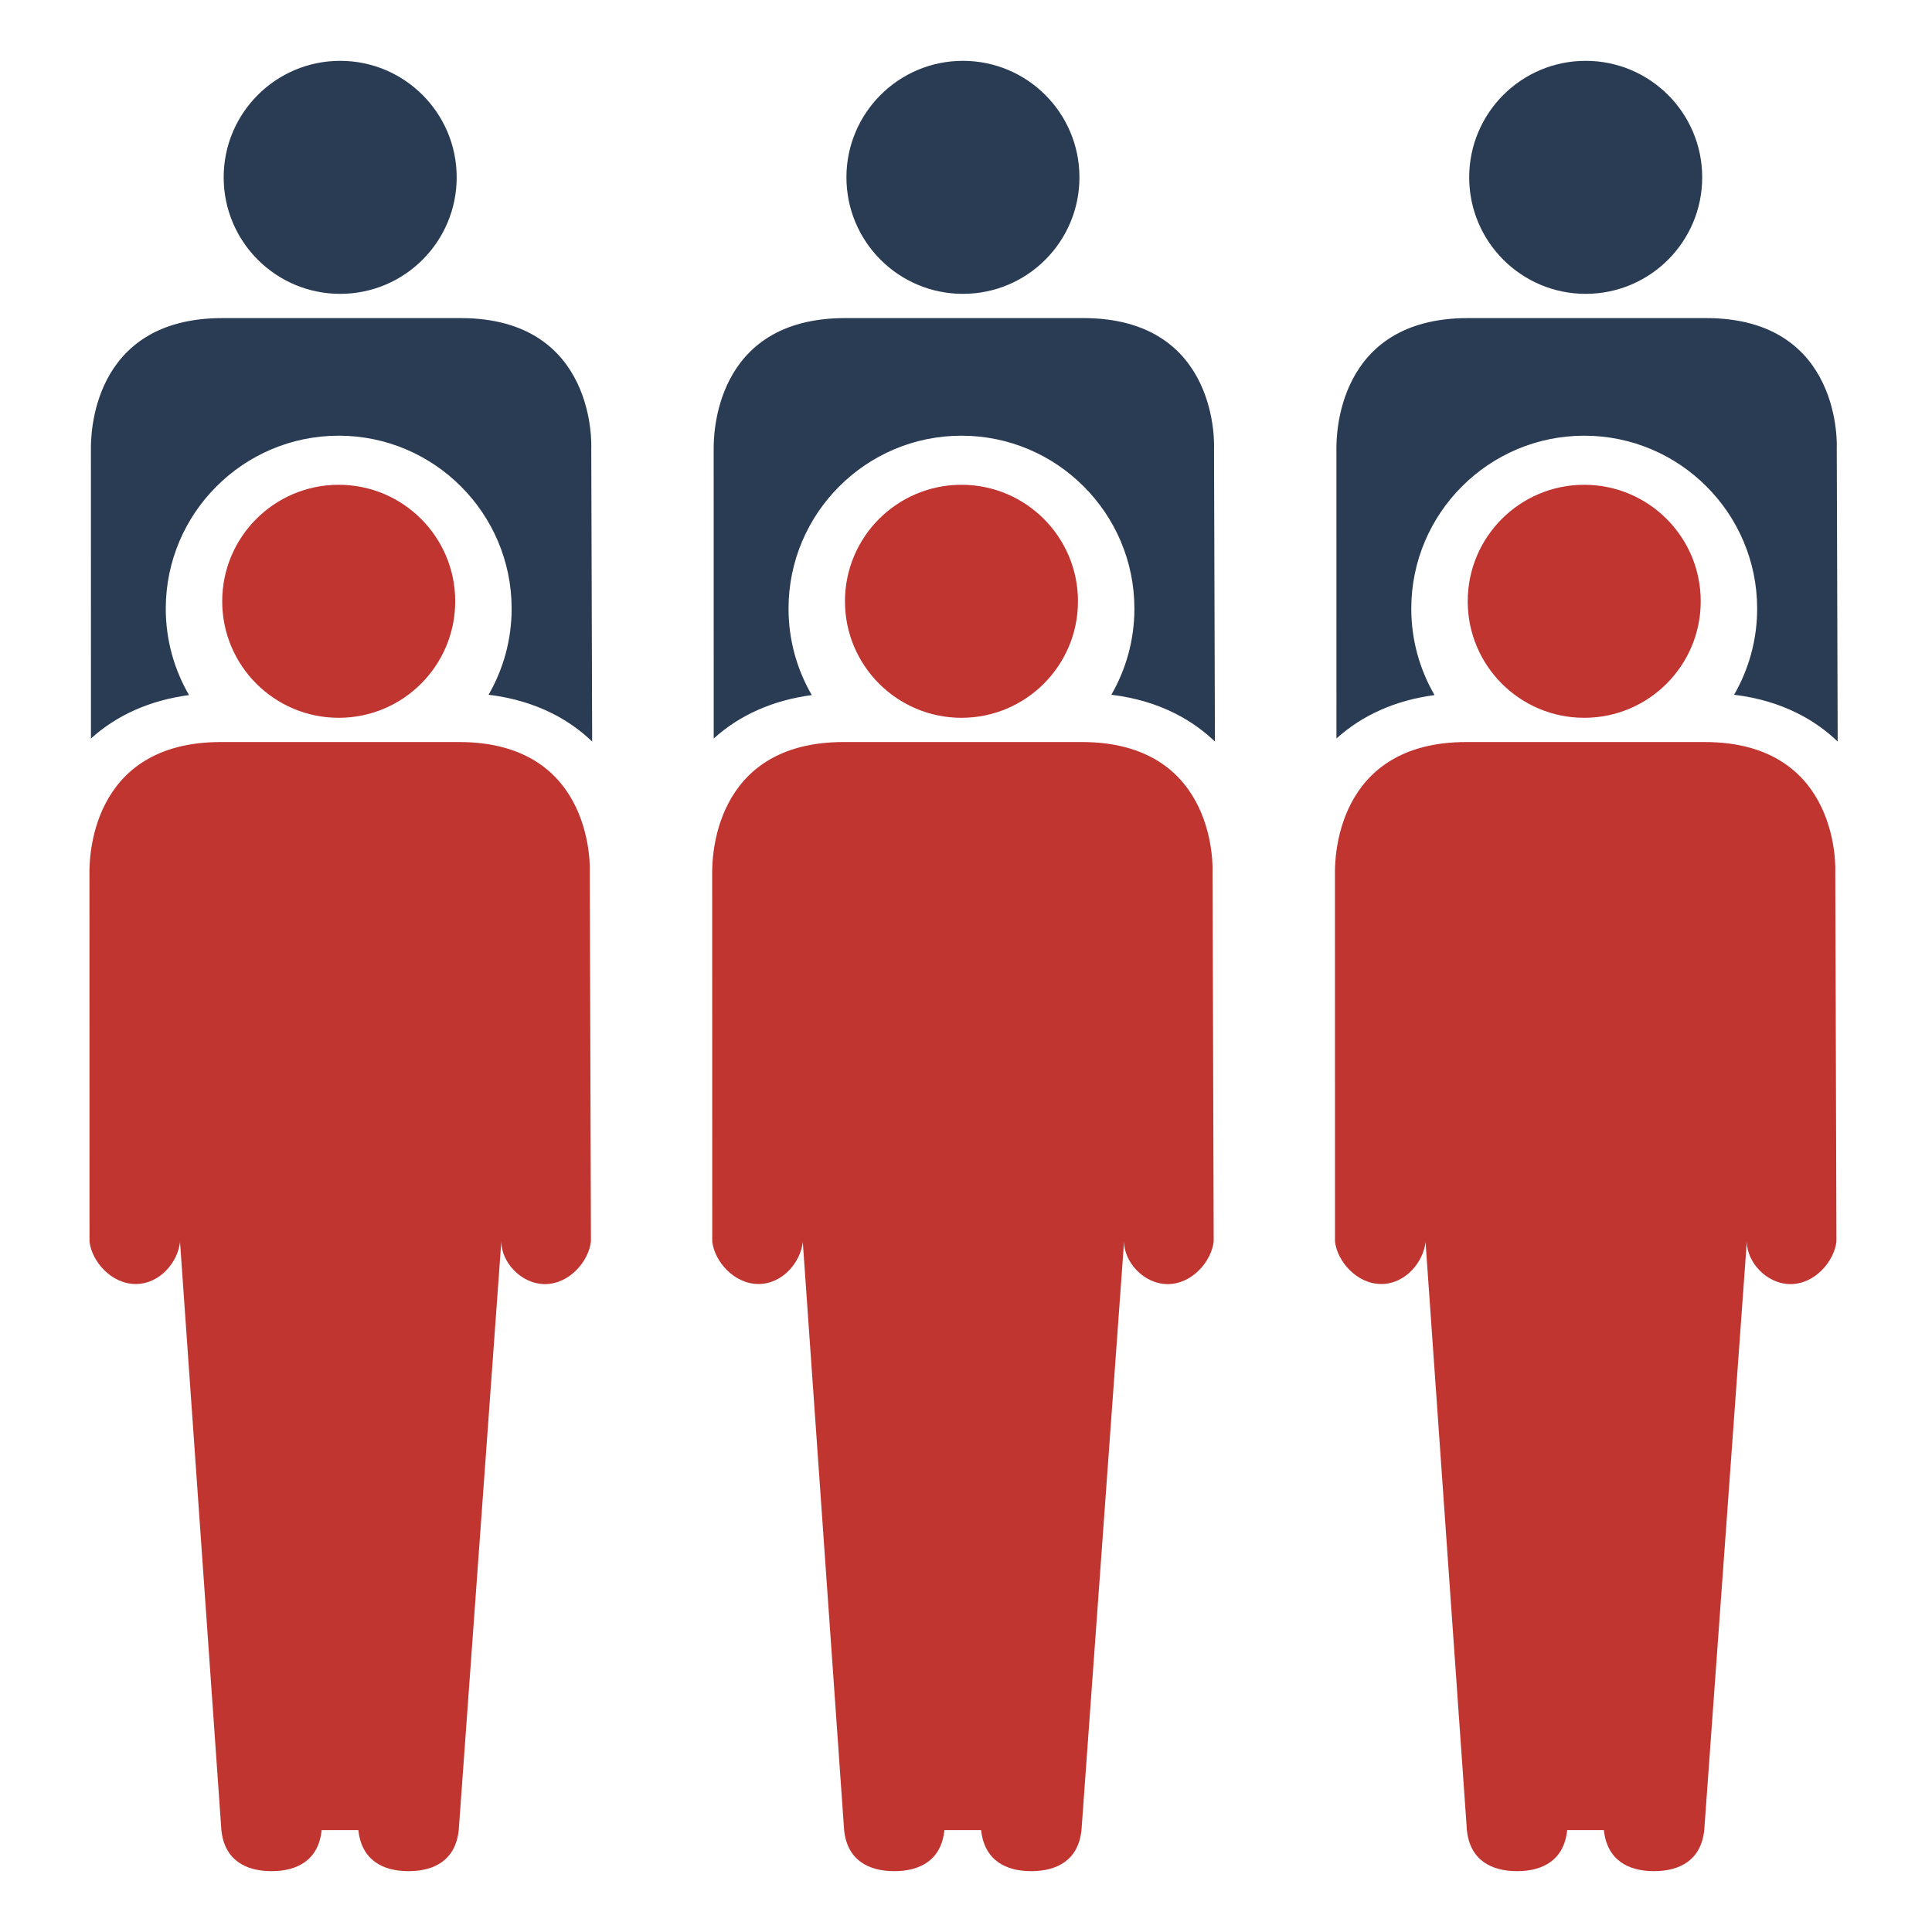 <?xml version="1.0" encoding="utf-8"?>
<!-- Generator: Adobe Illustrator 16.0.0, SVG Export Plug-In . SVG Version: 6.00 Build 0)  -->
<!DOCTYPE svg PUBLIC "-//W3C//DTD SVG 1.1//EN" "http://www.w3.org/Graphics/SVG/1.1/DTD/svg11.dtd">
<svg version="1.1" id="图层_1" xmlns="http://www.w3.org/2000/svg" xmlns:xlink="http://www.w3.org/1999/xlink" x="0px" y="0px"
	 width="600px" height="600px" viewBox="0 0 600 600" enable-background="new 0 0 600 600" xml:space="preserve">
<g>
	<circle fill="#293C54" cx="105.646" cy="55.076" r="36.182"/>
	<path fill="#293C54" d="M51.482,189.017c0-29.614,24.092-53.708,53.707-53.708c29.613,0,53.707,24.094,53.707,53.708
		c0,9.734-2.617,18.861-7.162,26.743c15.632,1.897,25.862,8.456,32.168,14.542l-0.282-91.11c0,0,2.037-40.407-40.604-40.407H69.081
		c-41.122,0-40.82,37.314-40.849,40.407l0.013,90.163c8.019-7.276,18.356-11.886,30.458-13.492
		C54.119,207.96,51.482,198.794,51.482,189.017z"/>
	<circle fill="#293C54" cx="299.049" cy="55.076" r="36.182"/>
	<path fill="#293C54" d="M244.885,189.017c0-29.614,24.093-53.708,53.706-53.708c29.614,0,53.708,24.094,53.708,53.708
		c0,9.734-2.614,18.861-7.162,26.743c15.633,1.897,25.86,8.456,32.168,14.542l-0.283-91.11c0,0,2.041-40.407-40.604-40.407h-73.934
		c-41.122,0-40.821,37.314-40.848,40.407l0.01,90.163c8.021-7.276,18.357-11.886,30.458-13.492
		C247.521,207.96,244.885,198.794,244.885,189.017z"/>
	<circle fill="#293C54" cx="492.452" cy="55.076" r="36.182"/>
	<path fill="#293C54" d="M438.286,189.017c0-29.614,24.094-53.708,53.706-53.708c29.617,0,53.709,24.094,53.709,53.708
		c0,9.734-2.615,18.861-7.161,26.743c15.631,1.897,25.861,8.456,32.168,14.542l-0.286-91.11c0,0,2.04-40.407-40.601-40.407h-73.935
		c-41.12,0-40.821,37.314-40.849,40.407l0.012,90.163c8.019-7.276,18.356-11.886,30.458-13.492
		C440.925,207.96,438.286,198.794,438.286,189.017z"/>
</g>
<g>
	<g>
		<path fill="#C13531" d="M69.009,186.737c0,19.984,16.197,36.182,36.181,36.182c19.98,0,36.181-16.198,36.181-36.182
			c0-19.984-16.2-36.182-36.181-36.182C85.206,150.555,69.009,166.753,69.009,186.737L69.009,186.737z"/>
		<path fill="#C13531" d="M183.161,270.854c0,0,2.039-40.408-40.601-40.408H68.623c-41.121,0-40.819,37.314-40.848,40.408
			l0.016,114.676c0.667,6.185,6.771,13.231,14.353,13.231c7.542,0,13.084-6.828,13.768-13.027l12.837,182.616
			c0.944,9.291,7.51,12.755,15.586,12.755c8.061,0,14.614-3.464,15.558-12.755h11.399c0.984,9.291,7.527,12.755,15.559,12.755
			c8.091,0,14.643-3.464,15.615-12.755l13.219-182.74c0,6.198,6.009,13.179,13.575,13.179c7.554,0,13.587-7.074,14.258-13.259
			L183.161,270.854z"/>
	</g>
	<g>
		<path fill="#C13531" d="M262.41,186.737c0,19.984,16.2,36.182,36.181,36.182c19.983,0,36.181-16.198,36.181-36.182
			c0-19.984-16.197-36.182-36.181-36.182C278.61,150.555,262.41,166.753,262.41,186.737L262.41,186.737z"/>
		<path fill="#C13531" d="M376.565,270.854c0,0,2.04-40.408-40.604-40.408h-73.937c-41.122,0-40.82,37.314-40.849,40.408
			l0.017,114.676c0.669,6.185,6.772,13.231,14.354,13.231c7.54,0,13.082-6.828,13.768-13.027l12.836,182.616
			c0.942,9.291,7.512,12.755,15.587,12.755c8.06,0,14.613-3.464,15.557-12.755h11.398c0.987,9.291,7.528,12.755,15.558,12.755
			c8.092,0,14.646-3.464,15.616-12.755l13.22-182.74c0,6.198,6.009,13.179,13.574,13.179c7.555,0,13.589-7.074,14.261-13.259
			L376.565,270.854z"/>
	</g>
	<g>
		<path fill="#C13531" d="M455.812,186.737c0,19.984,16.199,36.182,36.18,36.182c19.985,0,36.183-16.198,36.183-36.182
			c0-19.984-16.197-36.182-36.183-36.182C472.012,150.555,455.812,166.753,455.812,186.737L455.812,186.737z"/>
		<path fill="#C13531" d="M569.966,270.854c0,0,2.039-40.408-40.604-40.408h-73.935c-41.12,0-40.82,37.314-40.847,40.408
			l0.013,114.676c0.672,6.185,6.776,13.231,14.356,13.231c7.539,0,13.079-6.828,13.766-13.027l12.837,182.616
			c0.942,9.291,7.512,12.755,15.586,12.755c8.06,0,14.613-3.464,15.561-12.755h11.397c0.985,9.291,7.526,12.755,15.558,12.755
			c8.089,0,14.645-3.464,15.616-12.755l13.217-182.74c0,6.198,6.01,13.179,13.575,13.179c7.555,0,13.591-7.074,14.261-13.259
			L569.966,270.854z"/>
	</g>
</g>
</svg>
